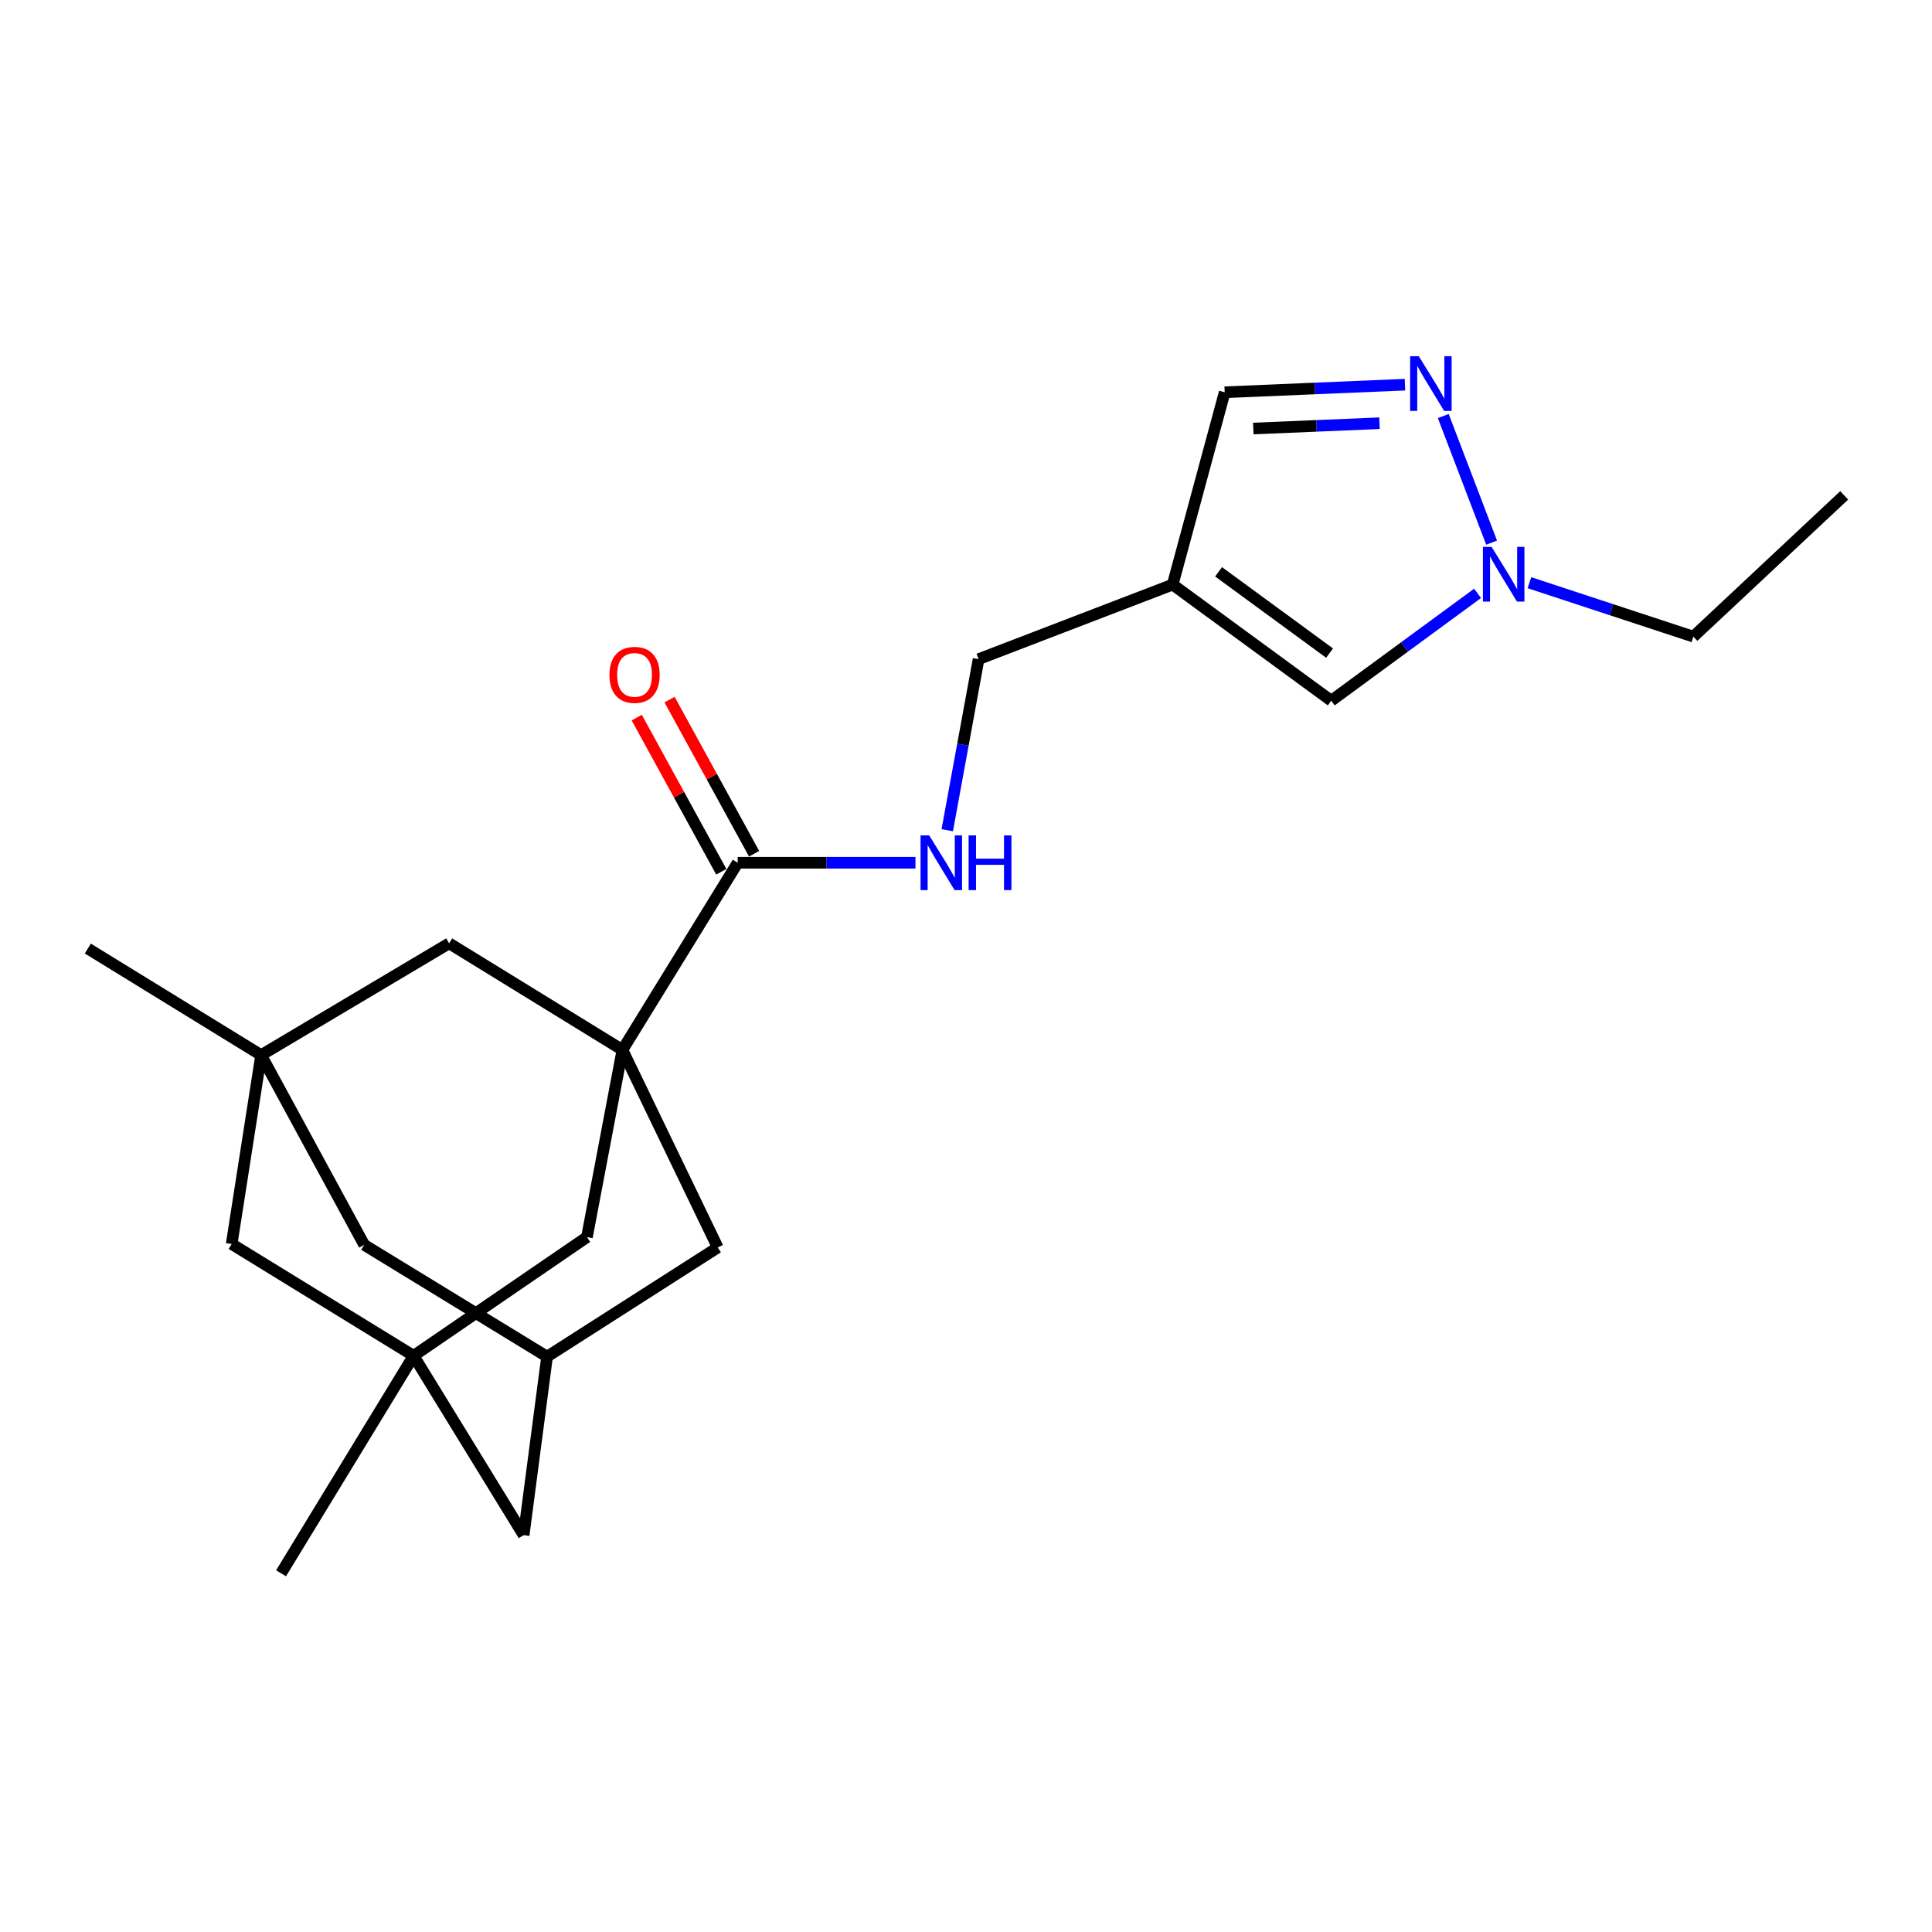 <?xml version='1.0' encoding='iso-8859-1'?>
<svg version='1.1' baseProfile='full'
              xmlns='http://www.w3.org/2000/svg'
                      xmlns:rdkit='http://www.rdkit.org/xml'
                      xmlns:xlink='http://www.w3.org/1999/xlink'
                  xml:space='preserve'
width='1000px' height='1000px' viewBox='0 0 1000 1000'>
<!-- END OF HEADER -->
<rect style='opacity:1.0;fill:#FFFFFF;stroke:none' width='1000' height='1000' x='0' y='0'> </rect>
<path class='bond-1' d='M 322.171,543.436 L 381.832,446.561' style='fill:none;fill-rule:evenodd;stroke:#000000;stroke-width:6px;stroke-linecap:butt;stroke-linejoin:miter;stroke-opacity:1' />
<path class='bond-7' d='M 322.171,543.436 L 303.795,640.333' style='fill:none;fill-rule:evenodd;stroke:#000000;stroke-width:6px;stroke-linecap:butt;stroke-linejoin:miter;stroke-opacity:1' />
<path class='bond-8' d='M 322.171,543.436 L 232.477,488.265' style='fill:none;fill-rule:evenodd;stroke:#000000;stroke-width:6px;stroke-linecap:butt;stroke-linejoin:miter;stroke-opacity:1' />
<path class='bond-9' d='M 322.171,543.436 L 371.508,645.694' style='fill:none;fill-rule:evenodd;stroke:#000000;stroke-width:6px;stroke-linecap:butt;stroke-linejoin:miter;stroke-opacity:1' />
<path class='bond-0' d='M 727.211,199.108 L 680.554,201.07' style='fill:none;fill-rule:evenodd;stroke:#0000FF;stroke-width:6px;stroke-linecap:butt;stroke-linejoin:miter;stroke-opacity:1' />
<path class='bond-0' d='M 680.554,201.07 L 633.896,203.033' style='fill:none;fill-rule:evenodd;stroke:#000000;stroke-width:6px;stroke-linecap:butt;stroke-linejoin:miter;stroke-opacity:1' />
<path class='bond-0' d='M 714.028,219.057 L 681.368,220.43' style='fill:none;fill-rule:evenodd;stroke:#0000FF;stroke-width:6px;stroke-linecap:butt;stroke-linejoin:miter;stroke-opacity:1' />
<path class='bond-0' d='M 681.368,220.43 L 648.708,221.804' style='fill:none;fill-rule:evenodd;stroke:#000000;stroke-width:6px;stroke-linecap:butt;stroke-linejoin:miter;stroke-opacity:1' />
<path class='bond-25' d='M 747.037,215.344 L 772.056,280.866' style='fill:none;fill-rule:evenodd;stroke:#0000FF;stroke-width:6px;stroke-linecap:butt;stroke-linejoin:miter;stroke-opacity:1' />
<path class='bond-11' d='M 381.832,446.561 L 427.834,446.561' style='fill:none;fill-rule:evenodd;stroke:#000000;stroke-width:6px;stroke-linecap:butt;stroke-linejoin:miter;stroke-opacity:1' />
<path class='bond-11' d='M 427.834,446.561 L 473.837,446.561' style='fill:none;fill-rule:evenodd;stroke:#0000FF;stroke-width:6px;stroke-linecap:butt;stroke-linejoin:miter;stroke-opacity:1' />
<path class='bond-16' d='M 390.326,441.902 L 368.443,402.006' style='fill:none;fill-rule:evenodd;stroke:#000000;stroke-width:6px;stroke-linecap:butt;stroke-linejoin:miter;stroke-opacity:1' />
<path class='bond-16' d='M 368.443,402.006 L 346.56,362.109' style='fill:none;fill-rule:evenodd;stroke:#FF0000;stroke-width:6px;stroke-linecap:butt;stroke-linejoin:miter;stroke-opacity:1' />
<path class='bond-16' d='M 373.337,451.22 L 351.454,411.324' style='fill:none;fill-rule:evenodd;stroke:#000000;stroke-width:6px;stroke-linecap:butt;stroke-linejoin:miter;stroke-opacity:1' />
<path class='bond-16' d='M 351.454,411.324 L 329.571,371.428' style='fill:none;fill-rule:evenodd;stroke:#FF0000;stroke-width:6px;stroke-linecap:butt;stroke-linejoin:miter;stroke-opacity:1' />
<path class='bond-2' d='M 606.973,302.588 L 506.524,341.171' style='fill:none;fill-rule:evenodd;stroke:#000000;stroke-width:6px;stroke-linecap:butt;stroke-linejoin:miter;stroke-opacity:1' />
<path class='bond-6' d='M 606.973,302.588 L 689.046,362.69' style='fill:none;fill-rule:evenodd;stroke:#000000;stroke-width:6px;stroke-linecap:butt;stroke-linejoin:miter;stroke-opacity:1' />
<path class='bond-6' d='M 630.732,295.97 L 688.183,338.041' style='fill:none;fill-rule:evenodd;stroke:#000000;stroke-width:6px;stroke-linecap:butt;stroke-linejoin:miter;stroke-opacity:1' />
<path class='bond-10' d='M 606.973,302.588 L 633.896,203.033' style='fill:none;fill-rule:evenodd;stroke:#000000;stroke-width:6px;stroke-linecap:butt;stroke-linejoin:miter;stroke-opacity:1' />
<path class='bond-3' d='M 135.16,546.127 L 232.477,488.265' style='fill:none;fill-rule:evenodd;stroke:#000000;stroke-width:6px;stroke-linecap:butt;stroke-linejoin:miter;stroke-opacity:1' />
<path class='bond-13' d='M 135.16,546.127 L 119.906,643.896' style='fill:none;fill-rule:evenodd;stroke:#000000;stroke-width:6px;stroke-linecap:butt;stroke-linejoin:miter;stroke-opacity:1' />
<path class='bond-19' d='M 135.16,546.127 L 45.455,490.967' style='fill:none;fill-rule:evenodd;stroke:#000000;stroke-width:6px;stroke-linecap:butt;stroke-linejoin:miter;stroke-opacity:1' />
<path class='bond-23' d='M 135.16,546.127 L 188.523,644.348' style='fill:none;fill-rule:evenodd;stroke:#000000;stroke-width:6px;stroke-linecap:butt;stroke-linejoin:miter;stroke-opacity:1' />
<path class='bond-4' d='M 214.09,701.758 L 303.795,640.333' style='fill:none;fill-rule:evenodd;stroke:#000000;stroke-width:6px;stroke-linecap:butt;stroke-linejoin:miter;stroke-opacity:1' />
<path class='bond-18' d='M 214.09,701.758 L 145.473,814.329' style='fill:none;fill-rule:evenodd;stroke:#000000;stroke-width:6px;stroke-linecap:butt;stroke-linejoin:miter;stroke-opacity:1' />
<path class='bond-22' d='M 214.09,701.758 L 271.048,794.586' style='fill:none;fill-rule:evenodd;stroke:#000000;stroke-width:6px;stroke-linecap:butt;stroke-linejoin:miter;stroke-opacity:1' />
<path class='bond-24' d='M 214.09,701.758 L 119.906,643.896' style='fill:none;fill-rule:evenodd;stroke:#000000;stroke-width:6px;stroke-linecap:butt;stroke-linejoin:miter;stroke-opacity:1' />
<path class='bond-5' d='M 764.792,307.125 L 726.919,334.908' style='fill:none;fill-rule:evenodd;stroke:#0000FF;stroke-width:6px;stroke-linecap:butt;stroke-linejoin:miter;stroke-opacity:1' />
<path class='bond-5' d='M 726.919,334.908 L 689.046,362.69' style='fill:none;fill-rule:evenodd;stroke:#000000;stroke-width:6px;stroke-linecap:butt;stroke-linejoin:miter;stroke-opacity:1' />
<path class='bond-20' d='M 791.623,301.601 L 834.056,315.562' style='fill:none;fill-rule:evenodd;stroke:#0000FF;stroke-width:6px;stroke-linecap:butt;stroke-linejoin:miter;stroke-opacity:1' />
<path class='bond-20' d='M 834.056,315.562 L 876.488,329.523' style='fill:none;fill-rule:evenodd;stroke:#000000;stroke-width:6px;stroke-linecap:butt;stroke-linejoin:miter;stroke-opacity:1' />
<path class='bond-12' d='M 371.508,645.694 L 283.159,702.2' style='fill:none;fill-rule:evenodd;stroke:#000000;stroke-width:6px;stroke-linecap:butt;stroke-linejoin:miter;stroke-opacity:1' />
<path class='bond-17' d='M 490.297,429.722 L 498.41,385.446' style='fill:none;fill-rule:evenodd;stroke:#0000FF;stroke-width:6px;stroke-linecap:butt;stroke-linejoin:miter;stroke-opacity:1' />
<path class='bond-17' d='M 498.41,385.446 L 506.524,341.171' style='fill:none;fill-rule:evenodd;stroke:#000000;stroke-width:6px;stroke-linecap:butt;stroke-linejoin:miter;stroke-opacity:1' />
<path class='bond-14' d='M 283.159,702.2 L 188.523,644.348' style='fill:none;fill-rule:evenodd;stroke:#000000;stroke-width:6px;stroke-linecap:butt;stroke-linejoin:miter;stroke-opacity:1' />
<path class='bond-15' d='M 283.159,702.2 L 271.048,794.586' style='fill:none;fill-rule:evenodd;stroke:#000000;stroke-width:6px;stroke-linecap:butt;stroke-linejoin:miter;stroke-opacity:1' />
<path class='bond-21' d='M 876.488,329.523 L 954.545,256.406' style='fill:none;fill-rule:evenodd;stroke:#000000;stroke-width:6px;stroke-linecap:butt;stroke-linejoin:miter;stroke-opacity:1' />
<path  class='atom-1' d='M 734.361 184.384
L 743.641 199.384
Q 744.561 200.864, 746.041 203.544
Q 747.521 206.224, 747.601 206.384
L 747.601 184.384
L 751.361 184.384
L 751.361 212.704
L 747.481 212.704
L 737.521 196.304
Q 736.361 194.384, 735.121 192.184
Q 733.921 189.984, 733.561 189.304
L 733.561 212.704
L 729.881 212.704
L 729.881 184.384
L 734.361 184.384
' fill='#0000FF'/>
<path  class='atom-6' d='M 772.039 283.057
L 781.319 298.057
Q 782.239 299.537, 783.719 302.217
Q 785.199 304.897, 785.279 305.057
L 785.279 283.057
L 789.039 283.057
L 789.039 311.377
L 785.159 311.377
L 775.199 294.977
Q 774.039 293.057, 772.799 290.857
Q 771.599 288.657, 771.239 287.977
L 771.239 311.377
L 767.559 311.377
L 767.559 283.057
L 772.039 283.057
' fill='#0000FF'/>
<path  class='atom-12' d='M 480.951 432.401
L 490.231 447.401
Q 491.151 448.881, 492.631 451.561
Q 494.111 454.241, 494.191 454.401
L 494.191 432.401
L 497.951 432.401
L 497.951 460.721
L 494.071 460.721
L 484.111 444.321
Q 482.951 442.401, 481.711 440.201
Q 480.511 438.001, 480.151 437.321
L 480.151 460.721
L 476.471 460.721
L 476.471 432.401
L 480.951 432.401
' fill='#0000FF'/>
<path  class='atom-12' d='M 501.351 432.401
L 505.191 432.401
L 505.191 444.441
L 519.671 444.441
L 519.671 432.401
L 523.511 432.401
L 523.511 460.721
L 519.671 460.721
L 519.671 447.641
L 505.191 447.641
L 505.191 460.721
L 501.351 460.721
L 501.351 432.401
' fill='#0000FF'/>
<path  class='atom-17' d='M 315.447 349.314
Q 315.447 342.514, 318.807 338.714
Q 322.167 334.914, 328.447 334.914
Q 334.727 334.914, 338.087 338.714
Q 341.447 342.514, 341.447 349.314
Q 341.447 356.194, 338.047 360.114
Q 334.647 363.994, 328.447 363.994
Q 322.207 363.994, 318.807 360.114
Q 315.447 356.234, 315.447 349.314
M 328.447 360.794
Q 332.767 360.794, 335.087 357.914
Q 337.447 354.994, 337.447 349.314
Q 337.447 343.754, 335.087 340.954
Q 332.767 338.114, 328.447 338.114
Q 324.127 338.114, 321.767 340.914
Q 319.447 343.714, 319.447 349.314
Q 319.447 355.034, 321.767 357.914
Q 324.127 360.794, 328.447 360.794
' fill='#FF0000'/>
</svg>

